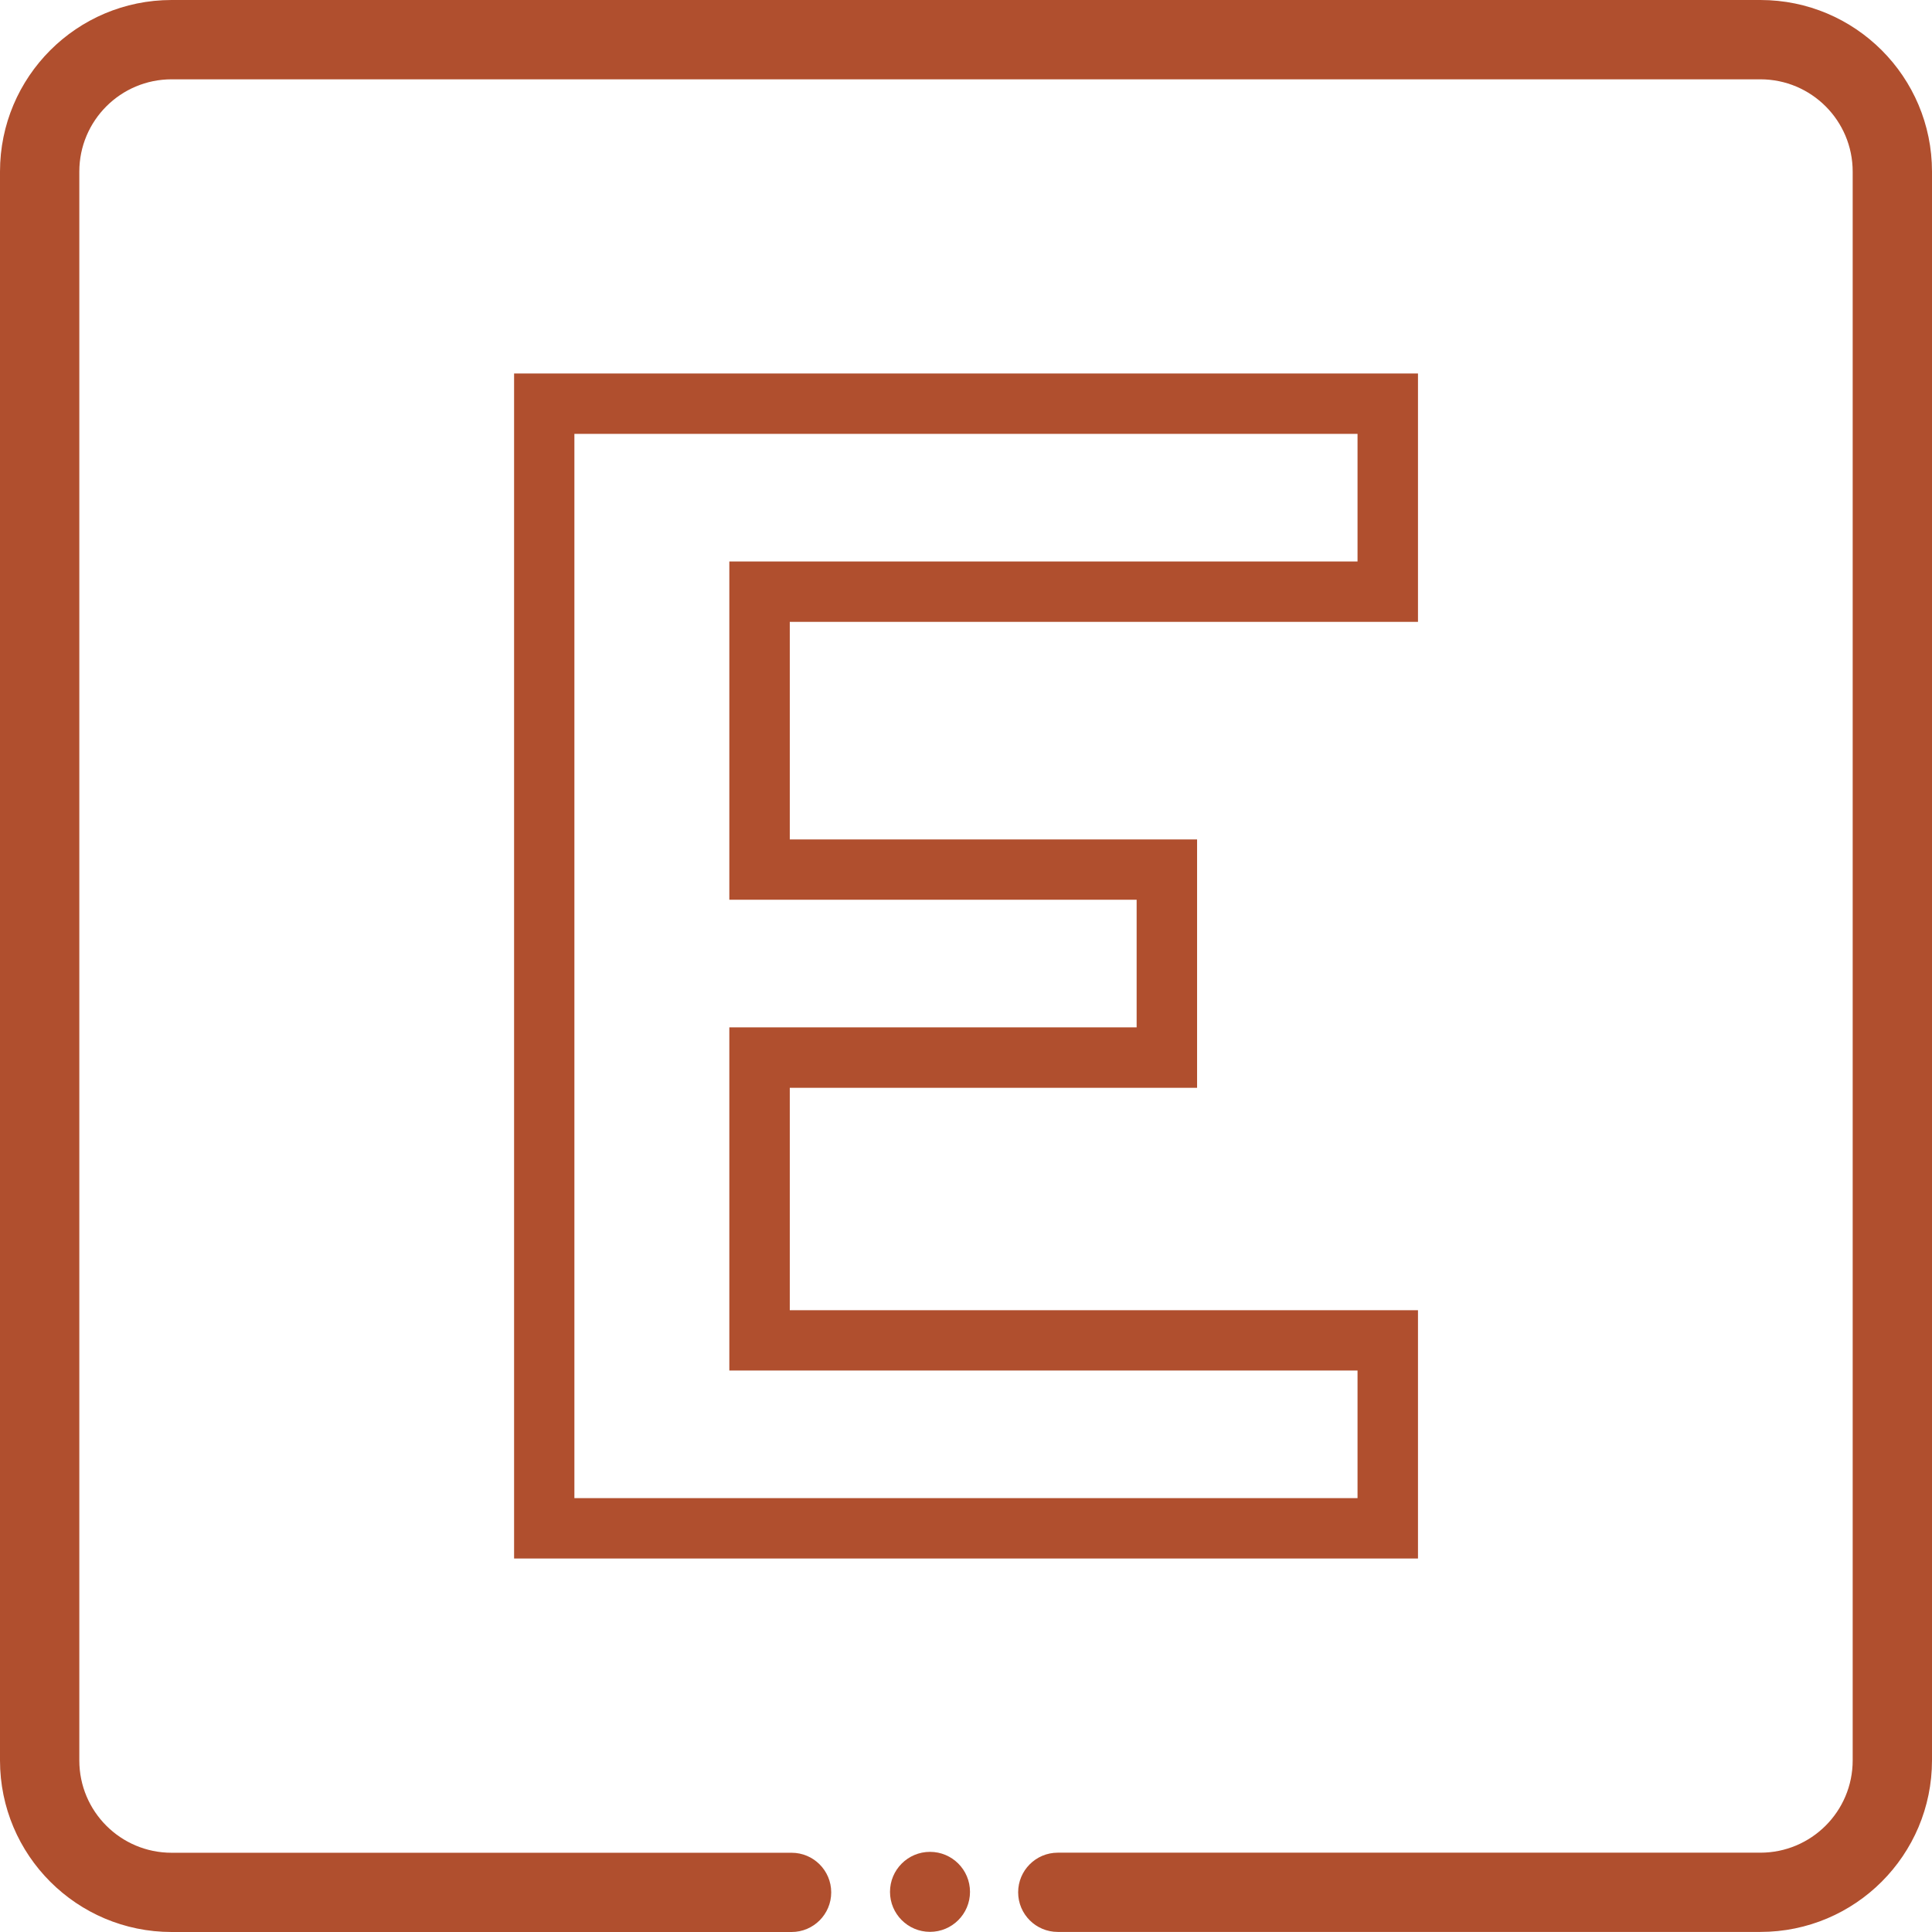 <?xml version="1.0" encoding="utf-8"?>
<!-- Generator: Adobe Illustrator 24.0.0, SVG Export Plug-In . SVG Version: 6.00 Build 0)  -->
<svg version="1.1" id="Capa_1" xmlns="http://www.w3.org/2000/svg" xmlns:xlink="http://www.w3.org/1999/xlink" x="0px" y="0px"
	 viewBox="0 0 256 256" style="enable-background:new 0 0 256 256;" xml:space="preserve">
<style type="text/css">
	.st0{fill:#B04F2E;}
</style>
<g>
	<g>
		<path class="st0" d="M233.26,0H22.74C10.18,0,0,10.18,0,22.74v210.52C0,245.82,10.18,256,22.74,256h82.15
			c2.9,0,5.25-2.35,5.25-5.25v0c0-2.9-2.35-5.25-5.25-5.25H22.74c-6.76,0-12.23-5.48-12.23-12.23V22.74
			c0-6.76,5.48-12.23,12.23-12.23h210.52c6.76,0,12.23,5.48,12.23,12.23v210.52c0,6.76-5.48,12.23-12.23,12.23h-93.1
			c-2.9,0-5.25,2.35-5.25,5.25v0c0,2.9,2.35,5.25,5.25,5.25h93.1c12.56,0,22.74-10.18,22.74-22.74V22.74
			C256,10.18,245.82,0,233.26,0z"/>
		<circle class="st0" cx="123.23" cy="250.68" r="5.3"/>
	</g>
	<g>
		<g>
			<path class="st0" d="M187.88,206.51H68.12V49.49h119.77V82.4h-83.24v28.83h53.97v32.91h-53.97v29.47h83.24V206.51z M76.11,198.51
				h103.77V181.6H96.64v-45.47h53.97v-16.91H96.64V74.4h83.24V57.49H76.11V198.51z"/>
		</g>
	</g>
</g>
</svg>
